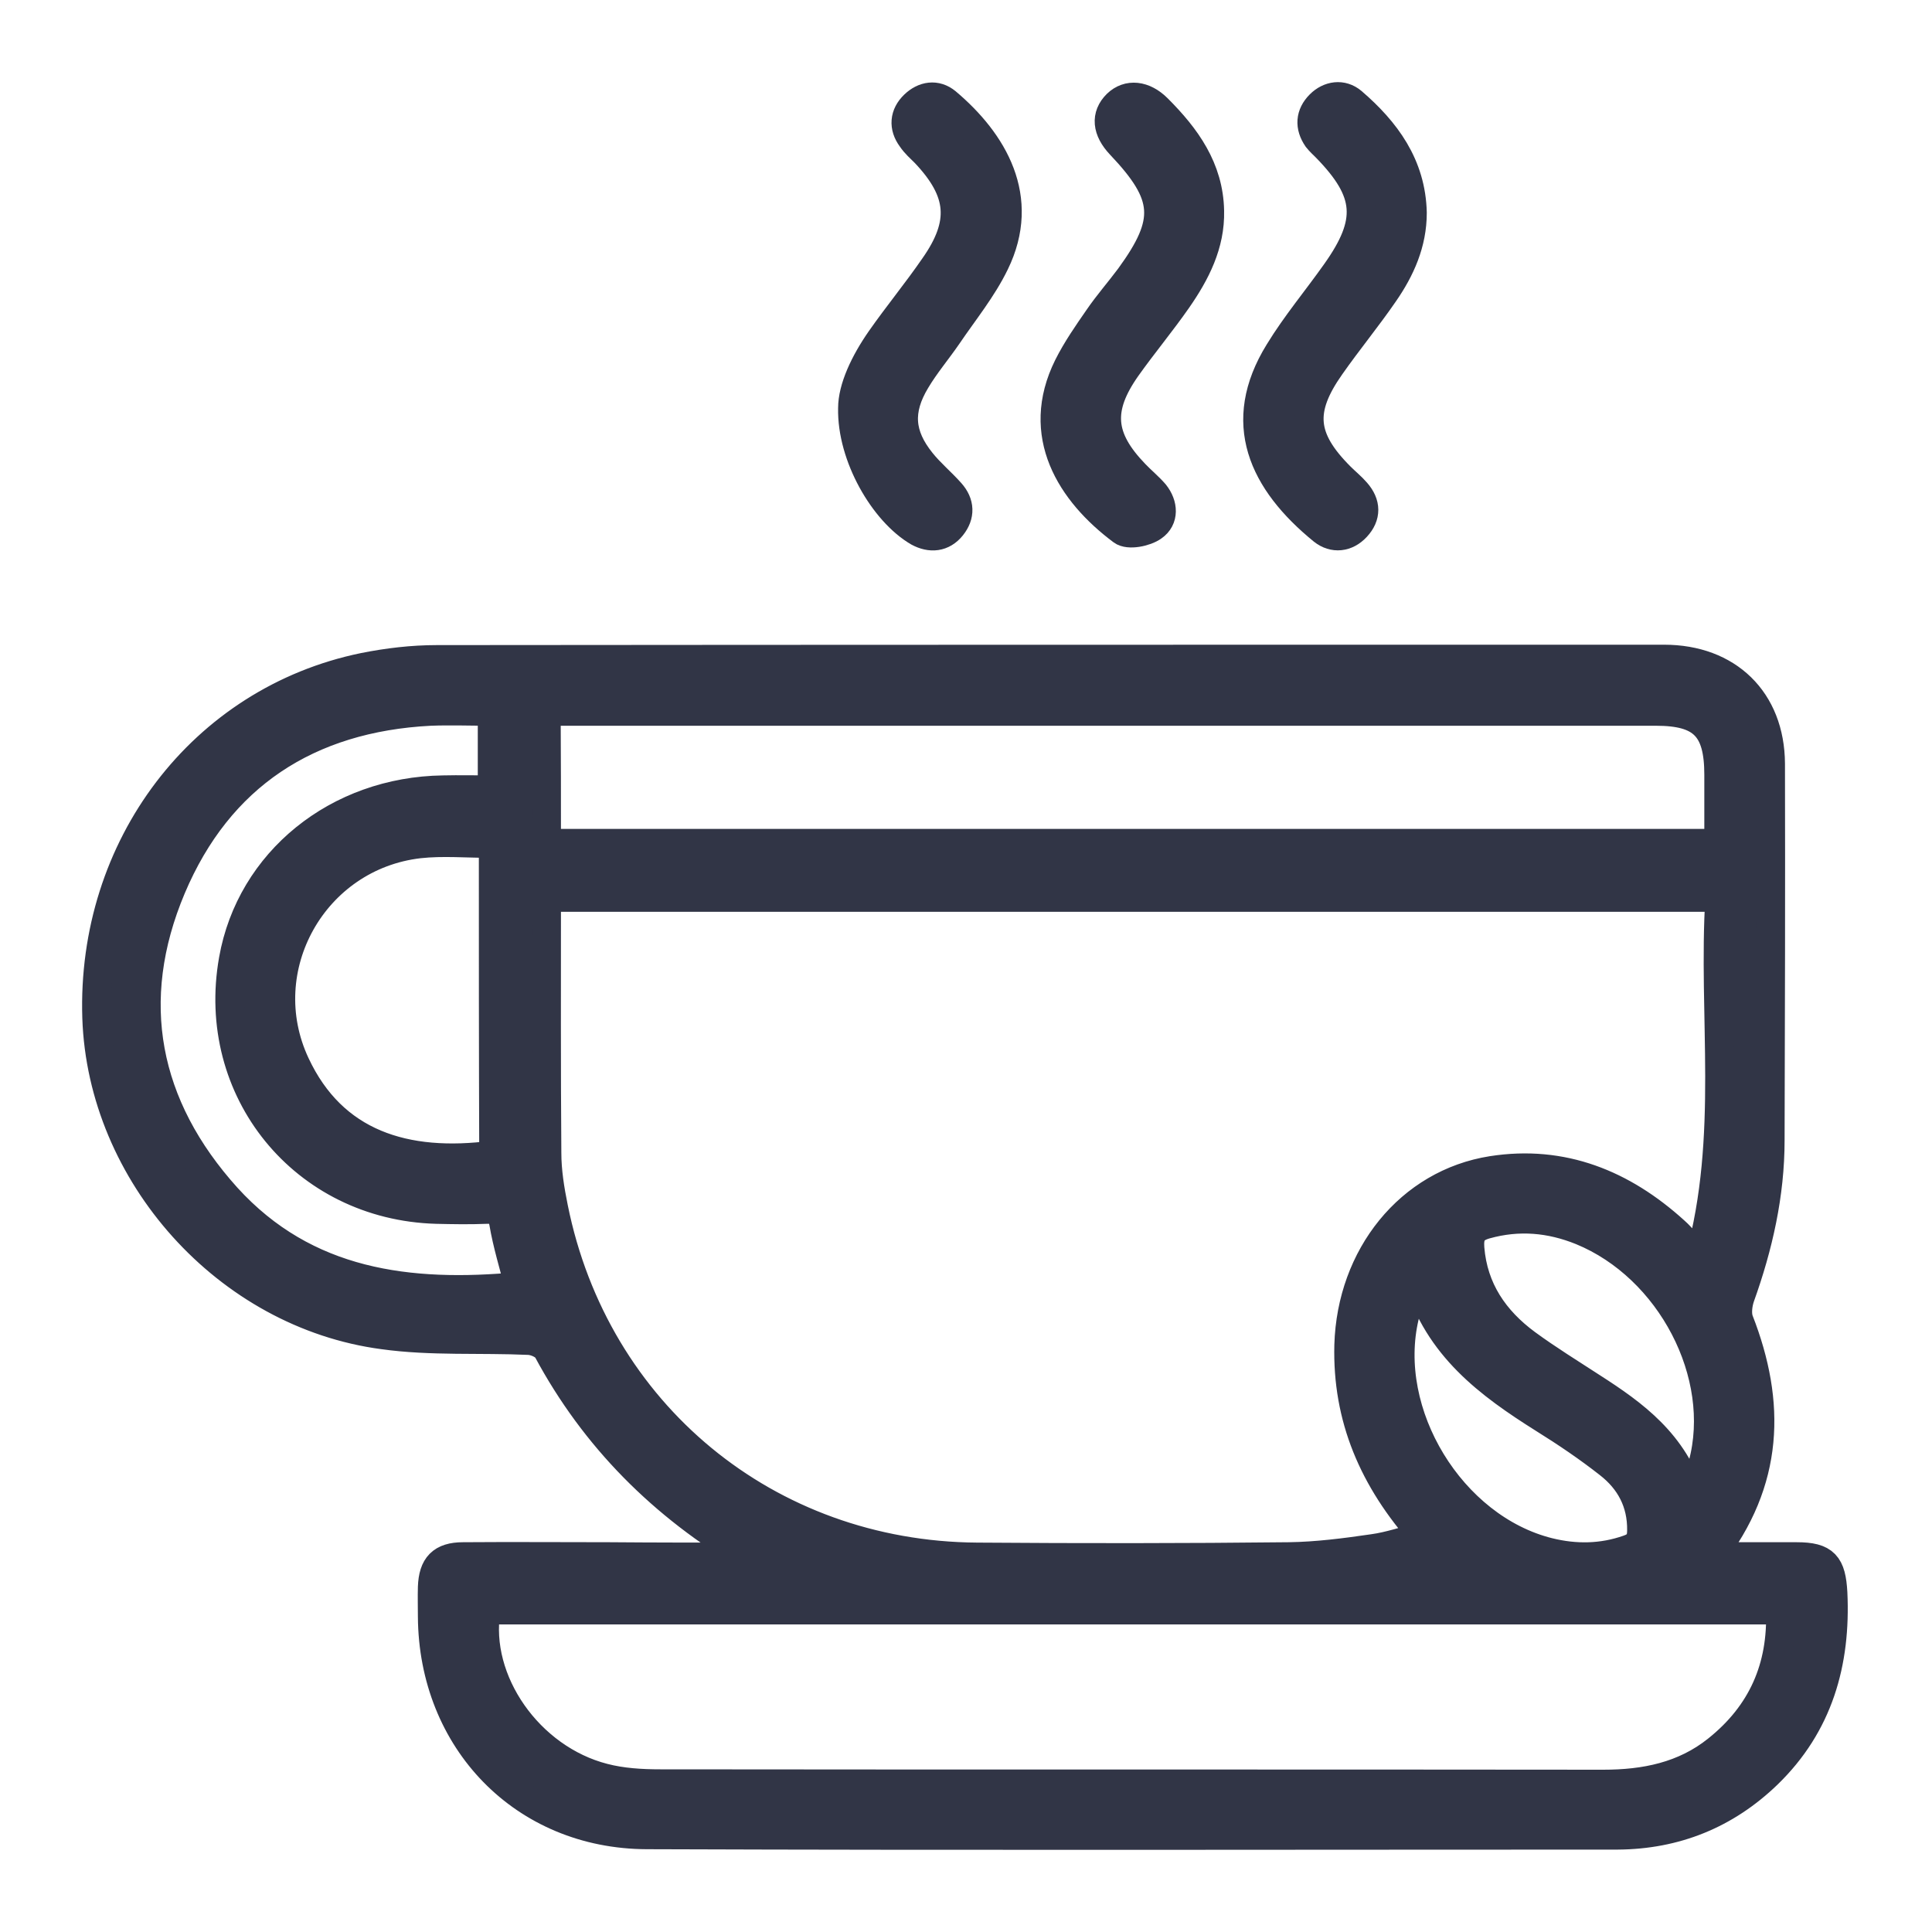 <svg width="20" height="20" viewBox="0 0 20 20" fill="none" color="#313546" xmlns="http://www.w3.org/2000/svg">
<path d="M7.763 16.119C6.861 15.588 6.158 14.885 5.669 13.975C5.638 13.921 5.543 13.879 5.474 13.876C4.973 13.853 4.465 13.887 3.968 13.818C2.351 13.604 1.056 12.152 1.002 10.535C0.945 8.765 2.095 7.252 3.765 6.908C4.014 6.858 4.27 6.828 4.522 6.828C8.757 6.824 12.992 6.824 17.227 6.824C17.884 6.824 18.324 7.248 18.328 7.905C18.331 9.205 18.328 10.504 18.324 11.804C18.324 12.362 18.202 12.901 18.014 13.425C17.988 13.501 17.976 13.604 18.003 13.673C18.335 14.525 18.316 15.336 17.709 16.115C18.022 16.115 18.312 16.115 18.599 16.115C18.89 16.115 18.958 16.199 18.974 16.49C19.008 17.212 18.825 17.854 18.297 18.366C17.865 18.783 17.345 18.993 16.745 18.997C13.397 18.997 10.045 19.005 6.697 18.993C5.42 18.989 4.484 18.015 4.476 16.735C4.476 16.631 4.473 16.532 4.476 16.429C4.484 16.211 4.572 16.115 4.794 16.115C5.298 16.111 5.799 16.115 6.303 16.115C6.789 16.119 7.278 16.119 7.763 16.119ZM17.594 13.035C17.945 11.758 17.728 10.516 17.804 9.289C13.73 9.289 9.694 9.289 5.657 9.289C5.657 10.18 5.654 11.059 5.661 11.934C5.661 12.125 5.692 12.316 5.73 12.503C6.158 14.632 7.943 16.104 10.114 16.119C11.192 16.127 12.266 16.127 13.344 16.115C13.634 16.111 13.928 16.073 14.215 16.031C14.383 16.008 14.548 15.951 14.739 15.901C14.215 15.313 13.944 14.674 13.963 13.925C13.99 13.004 14.594 12.251 15.446 12.117C16.176 12.003 16.799 12.259 17.334 12.744C17.418 12.817 17.483 12.912 17.594 13.035ZM5.031 16.666C4.912 17.399 5.474 18.206 6.25 18.405C6.437 18.454 6.64 18.466 6.835 18.466C10.087 18.47 13.344 18.466 16.596 18.47C17.028 18.47 17.433 18.39 17.777 18.114C18.24 17.744 18.454 17.262 18.431 16.666C13.951 16.666 9.491 16.666 5.031 16.666ZM5.657 8.731C9.705 8.731 13.741 8.731 17.793 8.731C17.793 8.486 17.793 8.253 17.793 8.02C17.793 7.531 17.624 7.363 17.143 7.363C13.386 7.363 9.629 7.363 5.868 7.363C5.799 7.363 5.73 7.363 5.654 7.363C5.657 7.829 5.657 8.28 5.657 8.731ZM5.375 13.318C5.321 13.1 5.252 12.882 5.214 12.656C5.191 12.538 5.138 12.515 5.034 12.519C4.862 12.526 4.69 12.523 4.518 12.519C3.146 12.48 2.175 11.288 2.416 9.935C2.596 8.918 3.494 8.192 4.587 8.177C4.755 8.173 4.927 8.177 5.096 8.177C5.096 7.89 5.096 7.634 5.096 7.363C4.874 7.363 4.664 7.355 4.453 7.363C3.188 7.428 2.263 8.032 1.774 9.19C1.281 10.359 1.495 11.452 2.347 12.396C3.165 13.295 4.236 13.425 5.375 13.318ZM5.107 8.731C4.832 8.731 4.583 8.708 4.339 8.735C3.246 8.861 2.592 10.023 3.058 11.017C3.444 11.842 4.194 12.079 5.111 11.957C5.107 10.887 5.107 9.816 5.107 8.731ZM17.502 15.508C17.556 15.362 17.602 15.263 17.628 15.16C17.877 14.231 17.296 13.119 16.371 12.74C16.05 12.61 15.721 12.58 15.381 12.675C15.243 12.714 15.205 12.782 15.216 12.924C15.251 13.348 15.469 13.665 15.801 13.91C16.019 14.07 16.256 14.216 16.485 14.365C16.913 14.64 17.326 14.938 17.502 15.508ZM14.681 13.233C14.636 13.363 14.574 13.489 14.54 13.623C14.299 14.632 15.022 15.817 16.031 16.069C16.31 16.138 16.585 16.134 16.856 16.039C16.956 16.005 16.994 15.951 16.994 15.844C16.998 15.553 16.875 15.324 16.654 15.152C16.44 14.984 16.214 14.831 15.981 14.686C15.415 14.33 14.888 13.941 14.681 13.233Z" fill="#313546" stroke="#313546" stroke-width="0.3"/>
<path d="M12.522 2.184C12.53 2.531 12.377 2.826 12.186 3.101C12.018 3.342 11.83 3.567 11.662 3.804C11.36 4.232 11.387 4.534 11.75 4.909C11.815 4.977 11.891 5.039 11.953 5.111C12.044 5.226 12.052 5.371 11.937 5.451C11.857 5.509 11.681 5.543 11.616 5.493C11.085 5.096 10.707 4.5 11.058 3.793C11.146 3.617 11.261 3.452 11.372 3.292C11.471 3.147 11.589 3.013 11.697 2.868C12.117 2.291 12.098 2.023 11.601 1.499C11.456 1.346 11.444 1.197 11.563 1.079C11.677 0.968 11.842 0.983 11.983 1.125C12.277 1.419 12.514 1.744 12.522 2.184Z" fill="#313546" stroke="#313546" stroke-width="0.3"/>
<path d="M14.62 2.203C14.62 2.517 14.498 2.788 14.326 3.036C14.15 3.292 13.951 3.533 13.772 3.789C13.451 4.244 13.477 4.538 13.875 4.936C13.928 4.989 13.99 5.039 14.039 5.096C14.143 5.215 14.146 5.341 14.039 5.456C13.94 5.563 13.806 5.578 13.695 5.49C13.072 4.982 12.79 4.374 13.241 3.644C13.416 3.357 13.634 3.098 13.829 2.822C14.204 2.295 14.181 1.989 13.73 1.527C13.699 1.496 13.665 1.465 13.638 1.431C13.554 1.309 13.562 1.186 13.665 1.083C13.76 0.988 13.894 0.969 13.997 1.056C14.345 1.355 14.609 1.71 14.62 2.203Z" fill="#313546" stroke="#313546" stroke-width="0.3"/>
<path d="M8.826 4.225C8.826 4.019 8.949 3.755 9.117 3.514C9.296 3.258 9.495 3.017 9.671 2.761C9.988 2.31 9.958 1.985 9.579 1.584C9.529 1.534 9.476 1.488 9.438 1.431C9.35 1.313 9.361 1.187 9.465 1.087C9.564 0.992 9.69 0.972 9.797 1.06C10.282 1.469 10.626 2.05 10.298 2.723C10.168 2.991 9.977 3.224 9.809 3.472C9.701 3.629 9.575 3.778 9.48 3.938C9.293 4.248 9.312 4.504 9.537 4.783C9.629 4.898 9.744 4.993 9.839 5.1C9.938 5.211 9.942 5.334 9.851 5.448C9.759 5.563 9.633 5.574 9.507 5.506C9.151 5.299 8.815 4.722 8.826 4.225Z" fill="#313546" stroke="#313546" stroke-width="0.3"/>
</svg>
